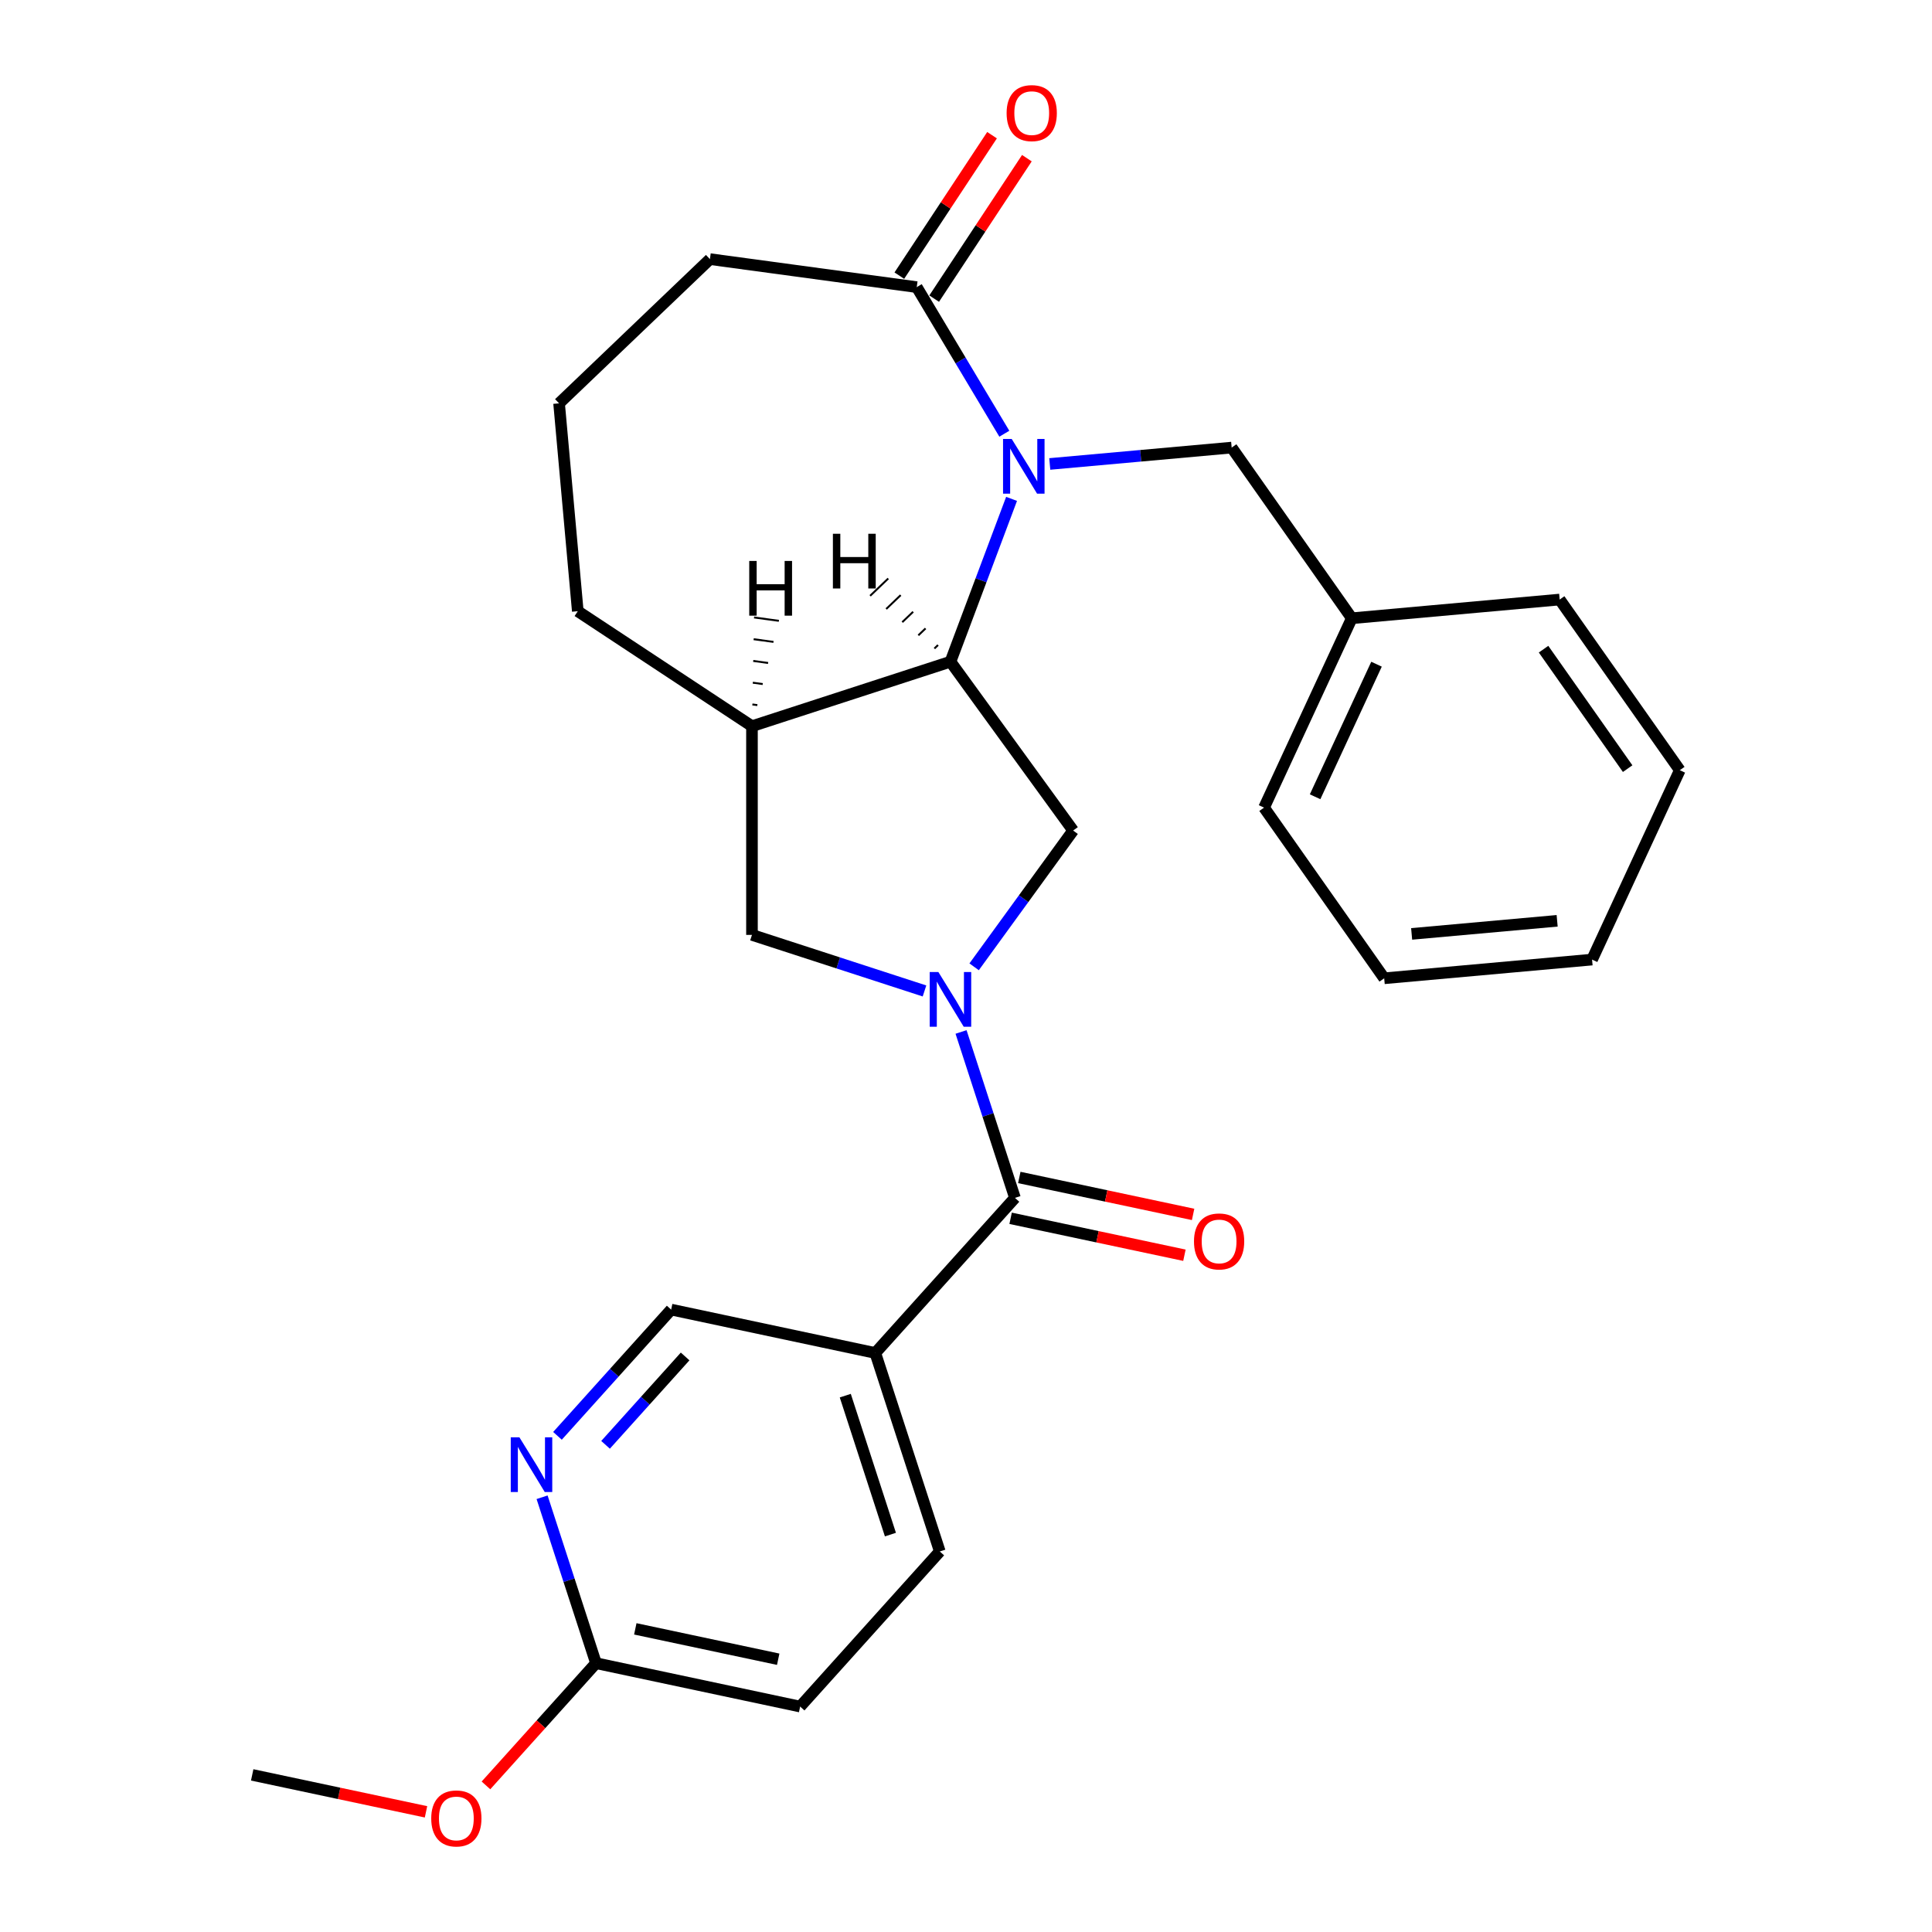 <?xml version='1.0' encoding='iso-8859-1'?>
<svg version='1.1' baseProfile='full'
              xmlns='http://www.w3.org/2000/svg'
                      xmlns:rdkit='http://www.rdkit.org/xml'
                      xmlns:xlink='http://www.w3.org/1999/xlink'
                  xml:space='preserve'
width='1000px' height='1000px' viewBox='0 0 1000 1000'>
<!-- END OF HEADER -->
<rect style='opacity:1.0;fill:#FFFFFF;stroke:none' width='1000' height='1000' x='0' y='0'> </rect>
<path class='bond-2' d='M 497.436,534.142 L 511.387,577.082' style='fill:none;fill-rule:evenodd;stroke:#0000FF;stroke-width:6px;stroke-linecap:butt;stroke-linejoin:miter;stroke-opacity:1' />
<path class='bond-2' d='M 511.387,577.082 L 525.339,620.021' style='fill:none;fill-rule:evenodd;stroke:#000000;stroke-width:6px;stroke-linecap:butt;stroke-linejoin:miter;stroke-opacity:1' />
<path class='bond-3' d='M 504.207,500.421 L 529.83,465.154' style='fill:none;fill-rule:evenodd;stroke:#0000FF;stroke-width:6px;stroke-linecap:butt;stroke-linejoin:miter;stroke-opacity:1' />
<path class='bond-3' d='M 529.83,465.154 L 555.454,429.887' style='fill:none;fill-rule:evenodd;stroke:#000000;stroke-width:6px;stroke-linecap:butt;stroke-linejoin:miter;stroke-opacity:1' />
<path class='bond-7' d='M 478.517,512.915 L 433.867,498.407' style='fill:none;fill-rule:evenodd;stroke:#0000FF;stroke-width:6px;stroke-linecap:butt;stroke-linejoin:miter;stroke-opacity:1' />
<path class='bond-7' d='M 433.867,498.407 L 389.218,483.9' style='fill:none;fill-rule:evenodd;stroke:#000000;stroke-width:6px;stroke-linecap:butt;stroke-linejoin:miter;stroke-opacity:1' />
<path class='bond-0' d='M 523.587,258.214 L 507.772,300.353' style='fill:none;fill-rule:evenodd;stroke:#0000FF;stroke-width:6px;stroke-linecap:butt;stroke-linejoin:miter;stroke-opacity:1' />
<path class='bond-0' d='M 507.772,300.353 L 491.957,342.491' style='fill:none;fill-rule:evenodd;stroke:#000000;stroke-width:6px;stroke-linecap:butt;stroke-linejoin:miter;stroke-opacity:1' />
<path class='bond-4' d='M 519.841,224.493 L 497.175,186.555' style='fill:none;fill-rule:evenodd;stroke:#0000FF;stroke-width:6px;stroke-linecap:butt;stroke-linejoin:miter;stroke-opacity:1' />
<path class='bond-4' d='M 497.175,186.555 L 474.508,148.618' style='fill:none;fill-rule:evenodd;stroke:#000000;stroke-width:6px;stroke-linecap:butt;stroke-linejoin:miter;stroke-opacity:1' />
<path class='bond-9' d='M 543.356,240.144 L 590.431,235.907' style='fill:none;fill-rule:evenodd;stroke:#0000FF;stroke-width:6px;stroke-linecap:butt;stroke-linejoin:miter;stroke-opacity:1' />
<path class='bond-9' d='M 590.431,235.907 L 637.507,231.67' style='fill:none;fill-rule:evenodd;stroke:#000000;stroke-width:6px;stroke-linecap:butt;stroke-linejoin:miter;stroke-opacity:1' />
<path class='bond-1' d='M 491.957,342.491 L 555.454,429.887' style='fill:none;fill-rule:evenodd;stroke:#000000;stroke-width:6px;stroke-linecap:butt;stroke-linejoin:miter;stroke-opacity:1' />
<path class='bond-27' d='M 491.957,342.491 L 389.218,375.873' style='fill:none;fill-rule:evenodd;stroke:#000000;stroke-width:6px;stroke-linecap:butt;stroke-linejoin:miter;stroke-opacity:1' />
<path class='bond-31' d='M 485.517,333.879 L 483.643,335.671' style='fill:none;fill-rule:evenodd;stroke:#000000;stroke-width:1.0px;stroke-linecap:butt;stroke-linejoin:miter;stroke-opacity:1' />
<path class='bond-31' d='M 479.076,325.267 L 475.328,328.85' style='fill:none;fill-rule:evenodd;stroke:#000000;stroke-width:1.0px;stroke-linecap:butt;stroke-linejoin:miter;stroke-opacity:1' />
<path class='bond-31' d='M 472.635,316.655 L 467.013,322.03' style='fill:none;fill-rule:evenodd;stroke:#000000;stroke-width:1.0px;stroke-linecap:butt;stroke-linejoin:miter;stroke-opacity:1' />
<path class='bond-31' d='M 466.194,308.042 L 458.699,315.209' style='fill:none;fill-rule:evenodd;stroke:#000000;stroke-width:1.0px;stroke-linecap:butt;stroke-linejoin:miter;stroke-opacity:1' />
<path class='bond-31' d='M 459.754,299.43 L 450.384,308.388' style='fill:none;fill-rule:evenodd;stroke:#000000;stroke-width:1.0px;stroke-linecap:butt;stroke-linejoin:miter;stroke-opacity:1' />
<path class='bond-6' d='M 525.339,620.021 L 453.055,700.3' style='fill:none;fill-rule:evenodd;stroke:#000000;stroke-width:6px;stroke-linecap:butt;stroke-linejoin:miter;stroke-opacity:1' />
<path class='bond-12' d='M 523.093,630.588 L 568.076,640.149' style='fill:none;fill-rule:evenodd;stroke:#000000;stroke-width:6px;stroke-linecap:butt;stroke-linejoin:miter;stroke-opacity:1' />
<path class='bond-12' d='M 568.076,640.149 L 613.058,649.71' style='fill:none;fill-rule:evenodd;stroke:#FF0000;stroke-width:6px;stroke-linecap:butt;stroke-linejoin:miter;stroke-opacity:1' />
<path class='bond-12' d='M 527.585,609.455 L 572.568,619.016' style='fill:none;fill-rule:evenodd;stroke:#000000;stroke-width:6px;stroke-linecap:butt;stroke-linejoin:miter;stroke-opacity:1' />
<path class='bond-12' d='M 572.568,619.016 L 617.55,628.577' style='fill:none;fill-rule:evenodd;stroke:#FF0000;stroke-width:6px;stroke-linecap:butt;stroke-linejoin:miter;stroke-opacity:1' />
<path class='bond-13' d='M 483.524,154.569 L 507.517,118.222' style='fill:none;fill-rule:evenodd;stroke:#000000;stroke-width:6px;stroke-linecap:butt;stroke-linejoin:miter;stroke-opacity:1' />
<path class='bond-13' d='M 507.517,118.222 L 531.51,81.874' style='fill:none;fill-rule:evenodd;stroke:#FF0000;stroke-width:6px;stroke-linecap:butt;stroke-linejoin:miter;stroke-opacity:1' />
<path class='bond-13' d='M 465.493,142.667 L 489.486,106.319' style='fill:none;fill-rule:evenodd;stroke:#000000;stroke-width:6px;stroke-linecap:butt;stroke-linejoin:miter;stroke-opacity:1' />
<path class='bond-13' d='M 489.486,106.319 L 513.478,69.972' style='fill:none;fill-rule:evenodd;stroke:#FF0000;stroke-width:6px;stroke-linecap:butt;stroke-linejoin:miter;stroke-opacity:1' />
<path class='bond-28' d='M 474.508,148.618 L 367.459,134.117' style='fill:none;fill-rule:evenodd;stroke:#000000;stroke-width:6px;stroke-linecap:butt;stroke-linejoin:miter;stroke-opacity:1' />
<path class='bond-5' d='M 389.218,375.873 L 389.218,483.9' style='fill:none;fill-rule:evenodd;stroke:#000000;stroke-width:6px;stroke-linecap:butt;stroke-linejoin:miter;stroke-opacity:1' />
<path class='bond-18' d='M 389.218,375.873 L 299.062,316.362' style='fill:none;fill-rule:evenodd;stroke:#000000;stroke-width:6px;stroke-linecap:butt;stroke-linejoin:miter;stroke-opacity:1' />
<path class='bond-32' d='M 392.004,364.966 L 389.434,364.618' style='fill:none;fill-rule:evenodd;stroke:#000000;stroke-width:1.0px;stroke-linecap:butt;stroke-linejoin:miter;stroke-opacity:1' />
<path class='bond-32' d='M 394.789,354.059 L 389.651,353.363' style='fill:none;fill-rule:evenodd;stroke:#000000;stroke-width:1.0px;stroke-linecap:butt;stroke-linejoin:miter;stroke-opacity:1' />
<path class='bond-32' d='M 397.575,343.152 L 389.867,342.108' style='fill:none;fill-rule:evenodd;stroke:#000000;stroke-width:1.0px;stroke-linecap:butt;stroke-linejoin:miter;stroke-opacity:1' />
<path class='bond-32' d='M 400.36,332.245 L 390.084,330.853' style='fill:none;fill-rule:evenodd;stroke:#000000;stroke-width:1.0px;stroke-linecap:butt;stroke-linejoin:miter;stroke-opacity:1' />
<path class='bond-32' d='M 403.146,321.338 L 390.3,319.598' style='fill:none;fill-rule:evenodd;stroke:#000000;stroke-width:1.0px;stroke-linecap:butt;stroke-linejoin:miter;stroke-opacity:1' />
<path class='bond-10' d='M 453.055,700.3 L 347.39,677.84' style='fill:none;fill-rule:evenodd;stroke:#000000;stroke-width:6px;stroke-linecap:butt;stroke-linejoin:miter;stroke-opacity:1' />
<path class='bond-14' d='M 453.055,700.3 L 486.437,803.04' style='fill:none;fill-rule:evenodd;stroke:#000000;stroke-width:6px;stroke-linecap:butt;stroke-linejoin:miter;stroke-opacity:1' />
<path class='bond-14' d='M 437.515,722.388 L 460.882,794.305' style='fill:none;fill-rule:evenodd;stroke:#000000;stroke-width:6px;stroke-linecap:butt;stroke-linejoin:miter;stroke-opacity:1' />
<path class='bond-8' d='M 288.546,743.192 L 317.968,710.516' style='fill:none;fill-rule:evenodd;stroke:#0000FF;stroke-width:6px;stroke-linecap:butt;stroke-linejoin:miter;stroke-opacity:1' />
<path class='bond-8' d='M 317.968,710.516 L 347.39,677.84' style='fill:none;fill-rule:evenodd;stroke:#000000;stroke-width:6px;stroke-linecap:butt;stroke-linejoin:miter;stroke-opacity:1' />
<path class='bond-8' d='M 313.429,747.846 L 334.024,724.973' style='fill:none;fill-rule:evenodd;stroke:#0000FF;stroke-width:6px;stroke-linecap:butt;stroke-linejoin:miter;stroke-opacity:1' />
<path class='bond-8' d='M 334.024,724.973 L 354.619,702.1' style='fill:none;fill-rule:evenodd;stroke:#000000;stroke-width:6px;stroke-linecap:butt;stroke-linejoin:miter;stroke-opacity:1' />
<path class='bond-29' d='M 280.584,774.98 L 294.536,817.92' style='fill:none;fill-rule:evenodd;stroke:#0000FF;stroke-width:6px;stroke-linecap:butt;stroke-linejoin:miter;stroke-opacity:1' />
<path class='bond-29' d='M 294.536,817.92 L 308.488,860.859' style='fill:none;fill-rule:evenodd;stroke:#000000;stroke-width:6px;stroke-linecap:butt;stroke-linejoin:miter;stroke-opacity:1' />
<path class='bond-16' d='M 637.507,231.67 L 699.688,320.005' style='fill:none;fill-rule:evenodd;stroke:#000000;stroke-width:6px;stroke-linecap:butt;stroke-linejoin:miter;stroke-opacity:1' />
<path class='bond-11' d='M 308.488,860.859 L 414.154,883.319' style='fill:none;fill-rule:evenodd;stroke:#000000;stroke-width:6px;stroke-linecap:butt;stroke-linejoin:miter;stroke-opacity:1' />
<path class='bond-11' d='M 328.83,843.095 L 402.796,858.817' style='fill:none;fill-rule:evenodd;stroke:#000000;stroke-width:6px;stroke-linecap:butt;stroke-linejoin:miter;stroke-opacity:1' />
<path class='bond-17' d='M 308.488,860.859 L 280.009,892.488' style='fill:none;fill-rule:evenodd;stroke:#000000;stroke-width:6px;stroke-linecap:butt;stroke-linejoin:miter;stroke-opacity:1' />
<path class='bond-17' d='M 280.009,892.488 L 251.529,924.118' style='fill:none;fill-rule:evenodd;stroke:#FF0000;stroke-width:6px;stroke-linecap:butt;stroke-linejoin:miter;stroke-opacity:1' />
<path class='bond-15' d='M 486.437,803.04 L 414.154,883.319' style='fill:none;fill-rule:evenodd;stroke:#000000;stroke-width:6px;stroke-linecap:butt;stroke-linejoin:miter;stroke-opacity:1' />
<path class='bond-21' d='M 699.688,320.005 L 654.279,418.024' style='fill:none;fill-rule:evenodd;stroke:#000000;stroke-width:6px;stroke-linecap:butt;stroke-linejoin:miter;stroke-opacity:1' />
<path class='bond-21' d='M 712.481,343.79 L 680.694,412.403' style='fill:none;fill-rule:evenodd;stroke:#000000;stroke-width:6px;stroke-linecap:butt;stroke-linejoin:miter;stroke-opacity:1' />
<path class='bond-22' d='M 699.688,320.005 L 807.28,310.322' style='fill:none;fill-rule:evenodd;stroke:#000000;stroke-width:6px;stroke-linecap:butt;stroke-linejoin:miter;stroke-opacity:1' />
<path class='bond-23' d='M 220.503,937.801 L 175.521,928.24' style='fill:none;fill-rule:evenodd;stroke:#FF0000;stroke-width:6px;stroke-linecap:butt;stroke-linejoin:miter;stroke-opacity:1' />
<path class='bond-23' d='M 175.521,928.24 L 130.538,918.678' style='fill:none;fill-rule:evenodd;stroke:#000000;stroke-width:6px;stroke-linecap:butt;stroke-linejoin:miter;stroke-opacity:1' />
<path class='bond-20' d='M 299.062,316.362 L 289.379,208.77' style='fill:none;fill-rule:evenodd;stroke:#000000;stroke-width:6px;stroke-linecap:butt;stroke-linejoin:miter;stroke-opacity:1' />
<path class='bond-19' d='M 367.459,134.117 L 289.379,208.77' style='fill:none;fill-rule:evenodd;stroke:#000000;stroke-width:6px;stroke-linecap:butt;stroke-linejoin:miter;stroke-opacity:1' />
<path class='bond-24' d='M 654.279,418.024 L 716.461,506.359' style='fill:none;fill-rule:evenodd;stroke:#000000;stroke-width:6px;stroke-linecap:butt;stroke-linejoin:miter;stroke-opacity:1' />
<path class='bond-25' d='M 807.28,310.322 L 869.462,398.657' style='fill:none;fill-rule:evenodd;stroke:#000000;stroke-width:6px;stroke-linecap:butt;stroke-linejoin:miter;stroke-opacity:1' />
<path class='bond-25' d='M 798.94,336.008 L 842.468,397.843' style='fill:none;fill-rule:evenodd;stroke:#000000;stroke-width:6px;stroke-linecap:butt;stroke-linejoin:miter;stroke-opacity:1' />
<path class='bond-30' d='M 716.461,506.359 L 824.052,496.676' style='fill:none;fill-rule:evenodd;stroke:#000000;stroke-width:6px;stroke-linecap:butt;stroke-linejoin:miter;stroke-opacity:1' />
<path class='bond-30' d='M 730.663,483.388 L 805.977,476.61' style='fill:none;fill-rule:evenodd;stroke:#000000;stroke-width:6px;stroke-linecap:butt;stroke-linejoin:miter;stroke-opacity:1' />
<path class='bond-26' d='M 869.462,398.657 L 824.052,496.676' style='fill:none;fill-rule:evenodd;stroke:#000000;stroke-width:6px;stroke-linecap:butt;stroke-linejoin:miter;stroke-opacity:1' />
<path  class='atom-0' d='M 485.697 503.122
L 494.977 518.122
Q 495.897 519.602, 497.377 522.282
Q 498.857 524.962, 498.937 525.122
L 498.937 503.122
L 502.697 503.122
L 502.697 531.442
L 498.817 531.442
L 488.857 515.042
Q 487.697 513.122, 486.457 510.922
Q 485.257 508.722, 484.897 508.042
L 484.897 531.442
L 481.217 531.442
L 481.217 503.122
L 485.697 503.122
' fill='#0000FF'/>
<path  class='atom-1' d='M 523.655 227.193
L 532.935 242.193
Q 533.855 243.673, 535.335 246.353
Q 536.815 249.033, 536.895 249.193
L 536.895 227.193
L 540.655 227.193
L 540.655 255.513
L 536.775 255.513
L 526.815 239.113
Q 525.655 237.193, 524.415 234.993
Q 523.215 232.793, 522.855 232.113
L 522.855 255.513
L 519.175 255.513
L 519.175 227.193
L 523.655 227.193
' fill='#0000FF'/>
<path  class='atom-9' d='M 268.846 743.96
L 278.126 758.96
Q 279.046 760.44, 280.526 763.12
Q 282.006 765.8, 282.086 765.96
L 282.086 743.96
L 285.846 743.96
L 285.846 772.28
L 281.966 772.28
L 272.006 755.88
Q 270.846 753.96, 269.606 751.76
Q 268.406 749.56, 268.046 748.88
L 268.046 772.28
L 264.366 772.28
L 264.366 743.96
L 268.846 743.96
' fill='#0000FF'/>
<path  class='atom-13' d='M 618.005 642.561
Q 618.005 635.761, 621.365 631.961
Q 624.725 628.161, 631.005 628.161
Q 637.285 628.161, 640.645 631.961
Q 644.005 635.761, 644.005 642.561
Q 644.005 649.441, 640.605 653.361
Q 637.205 657.241, 631.005 657.241
Q 624.765 657.241, 621.365 653.361
Q 618.005 649.481, 618.005 642.561
M 631.005 654.041
Q 635.325 654.041, 637.645 651.161
Q 640.005 648.241, 640.005 642.561
Q 640.005 637.001, 637.645 634.201
Q 635.325 631.361, 631.005 631.361
Q 626.685 631.361, 624.325 634.161
Q 622.005 636.961, 622.005 642.561
Q 622.005 648.281, 624.325 651.161
Q 626.685 654.041, 631.005 654.041
' fill='#FF0000'/>
<path  class='atom-14' d='M 521.02 58.542
Q 521.02 51.742, 524.38 47.942
Q 527.74 44.142, 534.02 44.142
Q 540.3 44.142, 543.66 47.942
Q 547.02 51.742, 547.02 58.542
Q 547.02 65.422, 543.62 69.342
Q 540.22 73.222, 534.02 73.222
Q 527.78 73.222, 524.38 69.342
Q 521.02 65.462, 521.02 58.542
M 534.02 70.022
Q 538.34 70.022, 540.66 67.142
Q 543.02 64.222, 543.02 58.542
Q 543.02 52.982, 540.66 50.182
Q 538.34 47.342, 534.02 47.342
Q 529.7 47.342, 527.34 50.142
Q 525.02 52.942, 525.02 58.542
Q 525.02 64.262, 527.34 67.142
Q 529.7 70.022, 534.02 70.022
' fill='#FF0000'/>
<path  class='atom-18' d='M 223.204 941.218
Q 223.204 934.418, 226.564 930.618
Q 229.924 926.818, 236.204 926.818
Q 242.484 926.818, 245.844 930.618
Q 249.204 934.418, 249.204 941.218
Q 249.204 948.098, 245.804 952.018
Q 242.404 955.898, 236.204 955.898
Q 229.964 955.898, 226.564 952.018
Q 223.204 948.138, 223.204 941.218
M 236.204 952.698
Q 240.524 952.698, 242.844 949.818
Q 245.204 946.898, 245.204 941.218
Q 245.204 935.658, 242.844 932.858
Q 240.524 930.018, 236.204 930.018
Q 231.884 930.018, 229.524 932.818
Q 227.204 935.618, 227.204 941.218
Q 227.204 946.938, 229.524 949.818
Q 231.884 952.698, 236.204 952.698
' fill='#FF0000'/>
<path  class='atom-28' d='M 431.108 276.277
L 434.948 276.277
L 434.948 288.317
L 449.428 288.317
L 449.428 276.277
L 453.268 276.277
L 453.268 304.597
L 449.428 304.597
L 449.428 291.517
L 434.948 291.517
L 434.948 304.597
L 431.108 304.597
L 431.108 276.277
' fill='#000000'/>
<path  class='atom-29' d='M 387.805 290.347
L 391.645 290.347
L 391.645 302.387
L 406.125 302.387
L 406.125 290.347
L 409.965 290.347
L 409.965 318.667
L 406.125 318.667
L 406.125 305.587
L 391.645 305.587
L 391.645 318.667
L 387.805 318.667
L 387.805 290.347
' fill='#000000'/>
</svg>

